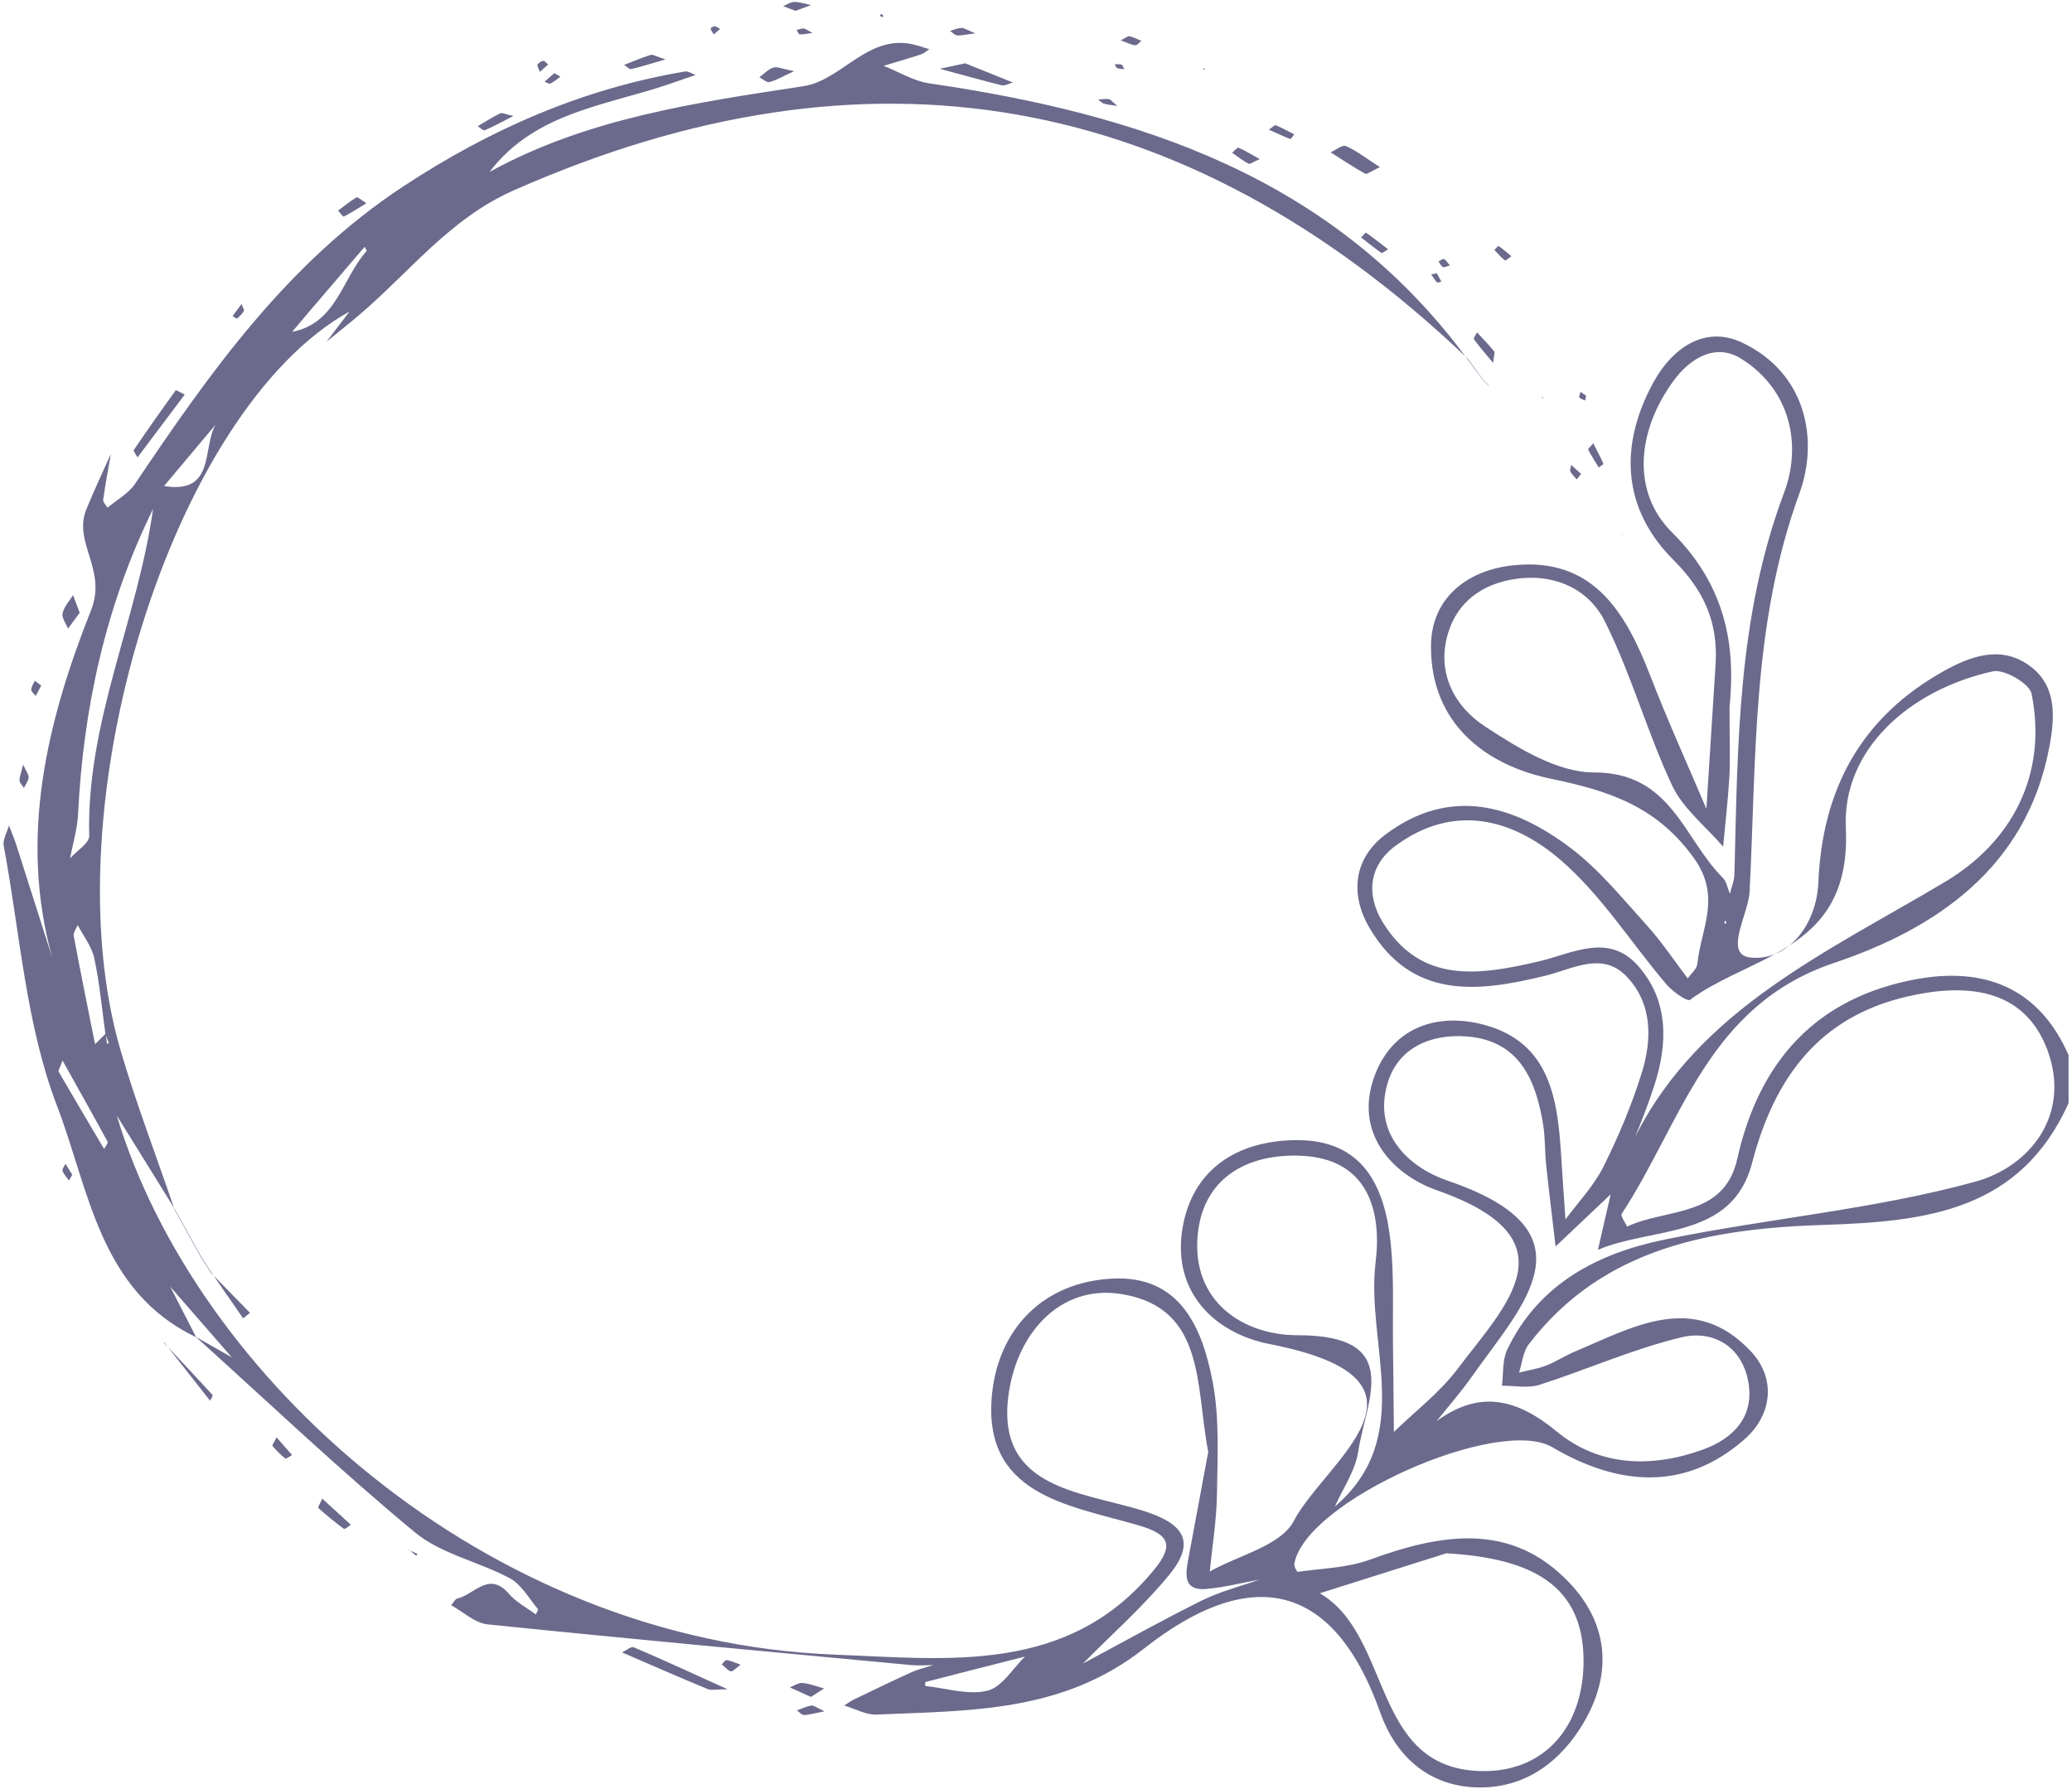 <svg width="558" height="482" viewBox="0 0 558 482" fill="none" xmlns="http://www.w3.org/2000/svg">
<path d="M478.02 256.989C479.4 256.429 480.7 255.649 481.88 254.689C480.63 255.499 479.35 256.269 478.02 256.989Z" fill="#6B6A8C"/>
<path d="M47.062 325.7C46.982 325.58 46.912 325.45 46.832 325.33C46.882 325.48 46.932 325.62 46.982 325.77L47.062 325.7Z" fill="#6B6A8C"/>
<path d="M395.202 96.559C395.002 96.369 394.802 96.179 394.602 95.989C394.772 96.209 394.942 96.429 395.102 96.649L395.202 96.559Z" fill="#6B6A8C"/>
<path d="M516.04 263.76C489.15 268.72 473.75 285.77 467.84 312.2C464.3 328.06 448.74 325.4 438.18 330.4C437.66 329.23 436.36 327.54 436.74 326.95C452.99 302.18 459.81 270.85 493.95 259.37C521.34 250.16 545.73 233.75 551.86 201.4C553.41 193.25 554.08 184.61 546.33 179.15C538.7 173.77 530.58 176.78 523.34 180.84C501.18 193.25 490.75 212.58 489.69 237.74C489.4 244.66 486.44 251.01 481.89 254.69C491.04 248.79 497.92 240.34 497.09 223C496.09 202.09 514.04 185.82 536.71 180.83C539.74 180.16 546.57 184.14 547.12 186.87C551.52 209 541.51 226.98 523.88 237.5C492.07 256.48 457.64 271.79 440.35 306.24C442.27 301.54 444.11 296.81 445.64 291.99C449.16 280.87 449.36 269.46 441.16 260.18C433.14 251.12 423.44 256.86 414.41 258.96C398.51 262.65 382.7 265.26 372.34 248.35C367.93 241.15 368.53 233.19 375.82 227.83C391.6 216.21 407.47 220.57 420.39 231.75C431.32 241.21 439.31 254.03 448.81 265.19C450.44 267.11 454.39 269.86 455.12 269.32C461.98 264.25 470.47 261.14 478.03 256.99C476.02 257.8 473.81 258.16 471.48 257.93C464.02 257.2 470.87 246.33 471.18 240.13C473.01 204.13 471.79 168.01 484.58 132.93C489.89 118.35 486.39 100.47 469.2 92.3C459.02 87.46 450.25 93.94 445.34 102.87C436.04 119.8 436.71 136.92 450.73 150.9C458.96 159.1 462.71 167.73 462.02 178.84C461.21 191.85 460.37 204.85 459.54 217.86C454.49 205.96 449.13 194.18 444.47 182.12C437.77 164.83 428.97 149.9 407.26 152.3C395.06 153.65 385.42 161.14 385.37 174.04C385.29 194.76 399.86 206.07 417.66 209.76C433.48 213.04 446.2 217.24 456.18 231.14C463.7 241.6 458.05 250.2 457.1 259.66C456.96 261.03 455.41 262.26 454.51 263.55C450.88 258.79 447.56 253.74 443.56 249.32C437.03 242.11 430.78 234.34 423.12 228.52C407.59 216.74 390.49 211.77 373.1 224.8C364.45 231.29 363.56 241.03 368.82 249.95C380.23 269.32 397.99 267.31 416.29 262.79C423.47 261.02 431.46 256.24 437.93 262.9C445.06 270.24 444.97 280.02 442.07 289.2C439.35 297.81 435.83 306.24 431.78 314.32C429.21 319.45 425.04 323.78 421.59 328.47C421.22 322.97 420.8 317.48 420.47 311.98C419.54 296.46 417.67 280.83 399.62 276.03C387.28 272.74 375.41 276.52 370.39 289.25C364.18 305.01 375.01 316.42 386.96 320.61C424.42 333.76 405.55 351.49 392.44 368.85C387.67 375.17 381.12 380.13 375.38 385.71C375.3 378.03 375.25 370.36 375.14 362.68C375.01 353.39 375.48 344.02 374.52 334.81C372.92 319.55 367.13 306.94 348.97 307.11C333.12 307.26 321.06 315.01 318.44 330.91C315.63 347.98 327.05 359.14 341.92 362.04C391.74 371.78 356.8 393.67 348.41 409.71C344.93 416.36 333.57 418.9 325.79 423.31C326.48 416.31 327.65 409.31 327.74 402.3C327.87 392.34 328.43 382.14 326.62 372.45C323.87 357.78 317.89 343.54 299.7 344.4C281.03 345.28 269.03 357.85 267.18 375.27C264.28 402.67 287.72 405.4 306.4 410.8C314.77 413.22 316.34 416.02 310.9 422.71C287.74 451.15 255.22 446.87 224.7 445.69C130.47 442.03 52.45 370.5 31.45 300.49C36.58 308.77 41.72 317.04 46.85 325.32C42.04 311.27 36.73 297.37 32.53 283.13C13.15 217.35 46.41 110.37 94.13 83.91C92.07 86.62 90 89.32 87.94 92.03C90.79 89.7 93.69 87.42 96.5 85.04C110.14 73.5 121.02 58.96 138.21 51.34C233.9 8.93 319.14 24.34 394.62 95.99C358.71 47.66 306.78 30.69 250.29 22.46C246.04 21.84 242.07 19.35 237.97 17.73C241.34 16.71 244.73 15.73 248.07 14.63C248.87 14.37 249.54 13.72 250.27 13.25C249.24 12.93 248.2 12.6 247.17 12.29C234.11 8.32 227.03 21.58 216.39 23.21C187.25 27.67 158.18 31.83 131.85 46.3C144.49 29.65 164.59 28.34 182.22 21.95C183.92 21.33 185.64 20.79 187.35 20.21C186.39 19.87 185.36 19.12 184.48 19.26C156.9 23.89 132 34.82 108.66 50.17C77.49 70.68 56.64 100.16 36.36 130.33C34.6 132.95 31.46 134.63 28.96 136.75C28.54 136.04 27.69 135.27 27.78 134.64C28.36 130.5 29.14 126.39 29.85 122.28C27.64 127.25 25.29 132.17 23.25 137.2C19.61 146.2 28.87 153.41 24.53 164.34C12.63 194.31 5.05 225.58 14.07 257.95C10.83 247.78 7.6 237.6 4.34 227.43C3.79 225.71 3.05 224.04 2.4 222.35C1.9 224.19 0.69 226.16 1.01 227.85C5.4 251.38 6.96 276.04 15.41 298.04C23.98 320.34 26.76 347.82 52.84 360.19C72.38 377.81 91.47 395.98 111.72 412.74C118.81 418.61 128.97 420.64 137.34 425.15C140.44 426.82 142.44 430.55 144.86 433.41C145.02 433.6 144.5 434.37 144.3 434.88C141.87 433.05 139.01 431.58 137.08 429.33C131.69 423.04 127.73 429.54 123.19 430.57C122.53 430.72 122.07 431.77 121.52 432.4C124.77 434.18 127.9 437.19 131.3 437.54C169.3 441.44 207.34 444.94 245.37 448.51C247.33 448.69 249.32 448.53 251.3 448.52C249.32 449.16 247.26 449.63 245.38 450.48C240.18 452.83 235.05 455.33 229.91 457.81C229.01 458.24 228.2 458.87 227.35 459.41C230.27 460.26 233.23 461.97 236.1 461.84C261.24 460.73 286.16 461.34 308.12 444.04C335.47 422.49 358.65 424.46 371.72 461.33C375.75 472.71 384.34 480.9 397.22 481.44C409.35 481.95 418.83 475.86 425.36 465.84C434.3 452.14 433.73 438.01 422.64 426.33C406.93 409.78 387.99 413.14 368.81 420.15C362.78 422.35 355.97 422.46 349.5 423.39C349.27 423.42 348.44 421.91 348.56 421.23C351.64 404.18 403.62 381.32 418.04 389.82C435.35 400.02 453.48 402.03 469.8 387.7C477.37 381.05 478.35 371.18 471.4 363.87C456.11 347.8 439.85 357.44 424.08 364.08C421.45 365.19 419.02 366.81 416.36 367.84C414.04 368.73 411.52 369.11 409.09 369.72C409.93 367.16 410.15 364.14 411.69 362.12C431.85 335.71 461.53 330.89 491.44 329.93C519.16 329.04 544.11 325.99 557.08 297.12C557.08 292.82 557.08 288.53 557.08 284.23C549.11 265.97 534.3 260.4 516.04 263.76ZM464.73 248.87C464.61 248.76 464.4 248.66 464.39 248.55C464.38 248.38 464.5 248.19 464.56 248.01C464.68 248.12 464.89 248.22 464.9 248.33C464.92 248.5 464.8 248.69 464.73 248.87ZM429.31 208.07C419.4 208.08 408.69 201.44 399.8 195.59C391.7 190.26 386.79 181.22 389.95 170.62C392.51 162.03 399.24 157.34 407.8 155.99C418.29 154.33 427.73 158.43 432.21 167.4C439.3 181.58 443.55 197.16 450.29 211.54C453.23 217.81 459.36 222.59 464.04 228.05C464.62 221.85 465.35 215.65 465.72 209.43C465.99 204.91 465.77 200.37 465.77 190.48C467.16 176.49 466.12 159.09 450.33 143.45C439.19 132.41 440.91 115.88 450.76 102.48C455.05 96.64 461.9 92.27 468.84 96.58C482.39 105.01 485.23 120.02 480.46 132.71C467.87 166.23 467.98 200.81 467.09 235.52C467.04 237.28 466.29 239.02 465.86 240.76C465.24 239.29 464.98 237.45 463.93 236.41C453.41 225.95 450.13 208.04 429.31 208.07ZM83.15 84.09C88.16 78.22 93.17 72.36 98.19 66.49C98.38 66.87 98.83 67.49 98.73 67.61C92.14 74.96 90.67 87.07 78.67 89.39C80.16 87.63 81.65 85.85 83.15 84.09ZM28.8 281.13C28.71 280.37 28.62 279.62 28.53 278.86C28.79 279.57 29.05 280.29 29.32 281C29.14 281.04 28.97 281.09 28.8 281.13ZM28.39 278.49V278.5C27.46 279.42 26.53 280.35 25.6 281.27C23.66 271.56 21.68 261.86 19.86 252.12C19.69 251.24 20.55 250.16 20.93 249.17C22.47 252.14 24.71 254.96 25.39 258.12C26.83 264.82 27.44 271.69 28.39 278.49ZM44.18 130.92C48.81 125.4 53.45 119.88 58.08 114.36C54.4 120.68 58.09 133.19 44.18 130.92ZM21.01 219.43C22.44 190.67 28.46 163.08 41.21 137.12C37.1 166.75 23.2 194.47 24.03 225.13C24.08 227.1 20.67 229.17 18.87 231.2C19.6 227.28 20.81 223.38 21.01 219.43ZM28.04 309.49C23.95 302.57 19.83 295.66 15.81 288.7C15.59 288.32 16.21 287.47 16.85 285.68C21.33 293.71 25.21 300.59 28.97 307.54C29.18 307.9 28.38 308.82 28.04 309.49ZM31.21 328.67L31.27 328.62C31.26 328.62 31.21 328.67 31.21 328.67ZM45.83 346.56C51.36 352.91 56.89 359.26 62.42 365.61C59.21 363.79 56 361.96 52.8 360.14C50.48 355.62 48.15 351.09 45.83 346.56ZM265.97 455.39C260.8 456.68 254.81 454.74 249.18 454.13C249.16 454.13 249.13 453.1 249.24 453.07C258.16 450.75 267.08 448.49 276.01 446.22C272.71 449.49 269.84 454.43 265.97 455.39ZM323.63 431.13C312.83 436.5 302.3 442.4 291.65 448.09C299.43 440.2 307.82 432.81 314.82 424.28C322.29 415.19 318.77 410.34 307.68 406.89C290.68 401.6 266.65 401 272.02 373.21C274.91 358.24 286.11 345.81 302.43 348.64C324.76 352.52 321.92 373.53 325.39 391.05C323.69 400.2 321.82 410.24 319.95 420.29C319.19 424.38 318.83 428.52 324.81 428.01C329.64 427.59 334.41 426.36 339.2 425.49C333.99 427.32 328.55 428.69 323.63 431.13ZM389.5 418.4C412.71 419.73 426.45 427.08 426.46 447.42C426.46 465.1 415.86 477.75 398.23 477.04C369.23 475.87 374.95 440.67 355.44 429.16C368.19 425.13 380.94 421.1 389.5 418.4ZM359.48 405.81C361.69 400.89 365 396.13 365.78 390.99C367.89 377.12 378.23 359.64 349.48 359.66C334.72 359.67 320.8 350.52 322.56 332.51C324.02 317.51 335.59 310.74 350.25 311.31C368.8 312.04 372.09 326.71 370.46 339.98C367.74 362 381.38 387.09 359.48 405.81ZM531.92 318.31C504.7 325.8 476.12 328.18 448.35 333.88C430.37 337.57 414.41 345.74 405.91 363.52C404.56 366.35 404.91 369.99 404.48 373.26C407.86 373.23 411.49 374 414.57 373.02C427.41 368.92 439.84 363.32 452.89 360.21C461.1 358.25 468.83 362.4 470.74 371.75C472.7 381.34 466.99 387.41 458.72 390.42C444.95 395.44 430.77 395.1 419.29 385.63C408.39 376.64 398.43 374.37 386.87 382.8C390.05 378.84 393.42 375.01 396.34 370.86C410.01 351.47 430.26 331.77 389.9 318.05C379.76 314.6 369.76 305.76 373.58 292.11C376.38 282.13 385.43 278.4 395.13 279.19C409.18 280.34 413.63 290.9 415.58 302.96C416.15 306.46 416 310.08 416.37 313.62C417.15 321 418.07 328.38 418.93 335.75C423.88 331.07 428.83 326.38 433.77 321.7C432.62 326.69 431.47 331.68 430.32 336.67C445.07 330.35 466.45 334 471.84 313.29C477.87 290.14 490 273.88 513.66 268.42C528.93 264.89 545 265.8 551.36 282.79C557.84 300.14 546.8 314.22 531.92 318.31Z" fill="#6B6A8C"/>
<path d="M167.512 445.1C175.182 448.41 182.822 451.77 190.532 454.96C191.582 455.39 192.962 455.02 195.932 455.02C186.392 450.7 178.582 447.09 170.672 443.71C169.952 443.41 168.582 444.6 167.512 445.1Z" fill="#6B6A8C"/>
<path d="M49.75 106.269C48.53 105.689 47.4 105.019 47.33 105.129C43.48 110.439 39.7 115.789 36.03 121.219C35.83 121.519 36.68 122.519 37.04 123.199C41.13 117.739 45.22 112.299 49.75 106.269Z" fill="#6B6A8C"/>
<path d="M272.789 22.23C268.169 20.37 263.539 18.51 259.919 17.05C256.649 17.75 254.859 18.14 253.059 18.52C258.609 20.02 264.139 21.59 269.729 22.96C270.639 23.18 271.769 22.49 272.789 22.23Z" fill="#6B6A8C"/>
<path d="M371.62 45.019C367.81 42.569 365.3 40.579 362.46 39.339C361.51 38.929 359.73 40.409 358.34 41.029C361.42 42.979 364.46 45.019 367.64 46.789C368.11 47.059 369.27 46.099 371.62 45.019Z" fill="#6B6A8C"/>
<path d="M44.102 361.65C44.472 362.05 44.842 362.44 45.212 362.84C44.871 362.41 44.542 361.98 44.202 361.56L44.102 361.65Z" fill="#6B6A8C"/>
<path d="M45.211 362.84C49.001 367.66 52.791 372.49 56.581 377.31C56.821 376.78 57.401 375.93 57.251 375.76C53.281 371.42 49.241 367.13 45.211 362.84Z" fill="#6B6A8C"/>
<path d="M57.498 343.589C57.358 343.389 57.218 343.189 57.078 342.979L56.988 343.059C57.158 343.239 57.328 343.409 57.498 343.589Z" fill="#6B6A8C"/>
<path d="M67.32 353.62C64.05 350.28 60.77 346.93 57.5 343.59C60.16 347.43 62.82 351.28 65.48 355.12C66.09 354.62 66.7 354.12 67.32 353.62Z" fill="#6B6A8C"/>
<path d="M85.709 406.19C87.928 408.16 90.228 410.06 92.629 411.82C92.859 411.99 93.859 411.11 94.499 410.72C92.129 408.56 89.769 406.4 86.778 403.67C86.189 405.03 85.549 406.06 85.709 406.19Z" fill="#6B6A8C"/>
<path d="M21.462 165.05C20.752 163.19 20.202 161.75 19.662 160.3C18.672 161.93 17.232 163.45 16.852 165.21C16.582 166.42 17.772 167.95 18.312 169.34C19.322 167.96 20.342 166.58 21.462 165.05Z" fill="#6B6A8C"/>
<path d="M221.939 454.799C219.999 454.279 218.079 453.509 216.109 453.329C215.019 453.229 213.839 454.089 212.699 454.519C214.459 455.319 216.229 456.109 218.389 457.089C219.689 456.259 220.809 455.529 221.939 454.799Z" fill="#6B6A8C"/>
<path d="M207.19 22.1C208.85 21.73 210.39 20.76 213.9 19.16C210.6 18.55 209.25 17.87 208.24 18.21C206.86 18.68 205.73 19.91 204.5 20.82C205.4 21.28 206.42 22.27 207.19 22.1Z" fill="#6B6A8C"/>
<path d="M130.518 35.09C132.678 34.2 134.738 33.04 138.268 31.25C136.078 30.77 135.218 30.27 134.718 30.52C132.638 31.55 130.658 32.81 128.648 33.98C129.278 34.38 130.108 35.26 130.518 35.09Z" fill="#6B6A8C"/>
<path d="M179.22 15.999C176.64 15.179 175.8 14.599 175.21 14.789C172.8 15.549 170.46 16.549 168.09 17.459C168.71 17.869 169.43 18.719 169.94 18.609C172.43 18.059 174.87 17.259 179.22 15.999Z" fill="#6B6A8C"/>
<path d="M92.571 58.33C94.401 57.42 96.121 56.3 98.691 54.74C97.231 53.84 96.301 52.97 96.021 53.15C94.281 54.21 92.691 55.51 91.051 56.72C91.571 57.29 92.371 58.43 92.571 58.33Z" fill="#6B6A8C"/>
<path d="M402.09 97.74C402.28 95.9 402.66 94.99 402.37 94.63C400.94 92.85 399.32 91.22 397.77 89.54C397.47 90.16 396.74 91.09 396.93 91.36C398.26 93.22 399.79 94.95 402.09 97.74Z" fill="#6B6A8C"/>
<path d="M366.551 63.969C368.361 65.379 370.151 66.819 372.021 68.139C372.201 68.259 372.861 67.699 373.831 67.159C371.511 65.379 369.721 63.959 367.841 62.649C367.771 62.599 367.001 63.509 366.551 63.969Z" fill="#6B6A8C"/>
<path d="M339.24 42.859C336.67 41.429 335.17 40.449 333.54 39.789C333.21 39.649 332.4 40.669 331.82 41.149C333.28 42.159 334.68 43.27 336.23 44.099C336.63 44.309 337.5 43.609 339.24 42.859Z" fill="#6B6A8C"/>
<path d="M73.382 389.48C74.402 390.72 75.562 391.87 76.832 392.85C77.072 393.03 78.032 392.27 78.652 391.95C77.452 390.57 76.252 389.2 74.492 387.17C73.902 388.37 73.212 389.28 73.382 389.48Z" fill="#6B6A8C"/>
<path d="M54.228 338.599C51.838 334.299 49.448 329.999 47.068 325.699L46.988 325.769C49.368 330.069 51.748 334.379 54.128 338.679L54.228 338.599Z" fill="#6B6A8C"/>
<path d="M218.44 1.37C216.94 1.06 215.44 0.53 213.93 0.52C212.93 0.51 211.92 1.25 210.91 1.66C212.06 2.1 213.22 2.54 214.22 2.92C215.88 2.31 217.16 1.84 218.44 1.37Z" fill="#6B6A8C"/>
<path d="M348.531 36.179C346.881 35.339 345.261 34.449 343.561 33.719C343.301 33.609 342.721 34.249 341.711 34.939C344.071 35.989 345.751 36.789 347.491 37.439C347.661 37.499 348.181 36.619 348.531 36.179Z" fill="#6B6A8C"/>
<path d="M431.809 124.919C431.069 123.229 430.189 121.599 429.069 119.409C428.319 120.329 427.609 120.939 427.699 121.119C428.569 122.759 429.579 124.329 430.549 125.929C430.999 125.579 431.869 125.049 431.809 124.919Z" fill="#6B6A8C"/>
<path d="M194.352 448.3C195.162 448.97 195.892 449.88 196.822 450.21C197.252 450.36 198.082 449.39 199.462 448.41C197.652 447.77 196.692 447.28 195.692 447.16C195.302 447.11 194.802 447.89 194.352 448.3Z" fill="#6B6A8C"/>
<path d="M218.502 459.409C217.162 459.629 215.892 460.259 214.602 460.709C215.242 461.149 215.872 461.959 216.512 461.959C217.812 461.959 219.112 461.529 222.052 460.969C219.872 459.969 219.122 459.309 218.502 459.409Z" fill="#6B6A8C"/>
<path d="M307.381 11.01C306.321 10.58 305.281 10.02 304.181 9.76C303.751 9.66 303.161 10.2 301.801 10.86C303.651 11.53 304.661 12.09 305.721 12.19C306.231 12.25 306.831 11.44 307.381 11.01Z" fill="#6B6A8C"/>
<path d="M7.719 209.43C7.809 208.75 7.139 207.96 6.239 205.96C5.679 208.26 5.219 209.25 5.269 210.22C5.309 210.92 6.029 211.58 6.439 212.26C6.899 211.32 7.589 210.41 7.719 209.43Z" fill="#6B6A8C"/>
<path d="M11.11 184.659C10.48 184.189 9.92 183.779 9.37 183.369C9.02 184.169 8.43 184.969 8.41 185.779C8.4 186.329 9.19 186.899 9.62 187.459C10.03 186.679 10.45 185.899 11.11 184.659Z" fill="#6B6A8C"/>
<path d="M148.23 22.499C149.2 22.029 150.03 21.289 150.91 20.649C150.42 20.359 149.92 20.069 149.29 19.699C148.32 20.549 147.49 21.269 146.66 21.999C147.19 22.189 147.87 22.679 148.23 22.499Z" fill="#6B6A8C"/>
<path d="M405.311 70.179C405.431 70.279 406.191 69.589 407.021 69.019C405.661 67.889 404.651 67.009 403.561 66.249C403.481 66.189 402.441 67.309 402.461 67.339C403.351 68.349 404.281 69.329 405.311 70.179Z" fill="#6B6A8C"/>
<path d="M424.629 129.14C424.969 128.72 425.299 128.29 425.809 127.65C424.769 126.72 423.959 125.98 423.139 125.25C423.049 125.84 422.699 126.56 422.919 127C423.309 127.8 424.039 128.43 424.629 129.14Z" fill="#6B6A8C"/>
<path d="M16.852 315.4C17.181 316.35 17.982 317.14 18.591 318C18.872 317.49 19.151 316.98 19.461 316.41C18.791 315.33 18.212 314.4 17.631 313.47C17.352 314.12 16.681 314.9 16.852 315.4Z" fill="#6B6A8C"/>
<path d="M300.901 28.54C299.511 27.38 299.101 26.759 298.611 26.7C297.661 26.579 296.681 26.76 295.711 26.82C296.231 27.19 296.701 27.7 297.281 27.91C298.051 28.17 298.901 28.209 300.901 28.54Z" fill="#6B6A8C"/>
<path d="M63.869 85.79C64.569 85.22 65.209 84.54 65.679 83.77C65.839 83.51 65.409 82.89 65.059 81.88C63.979 83.33 63.299 84.23 62.629 85.13C63.049 85.37 63.729 85.91 63.869 85.79Z" fill="#6B6A8C"/>
<path d="M193.931 7.819C193.441 7.549 192.961 7.139 192.441 7.079C192.101 7.039 191.371 7.539 191.391 7.739C191.441 8.199 191.841 8.609 192.231 9.259C192.981 8.619 193.451 8.219 193.931 7.819Z" fill="#6B6A8C"/>
<path d="M262.632 8.98C260.362 8.04 259.642 7.49 258.952 7.52C257.902 7.57 256.872 8.02 255.832 8.31C256.472 8.74 257.082 9.45 257.762 9.53C258.802 9.64 259.882 9.32 262.632 8.98Z" fill="#6B6A8C"/>
<path d="M147.621 17.38C147.181 17.03 146.711 16.36 146.311 16.39C145.741 16.44 145.061 16.92 144.751 17.42C144.571 17.71 145.041 18.4 145.391 19.36C146.361 18.49 146.991 17.93 147.621 17.38Z" fill="#6B6A8C"/>
<path d="M388.172 75.88C387.752 75.1 387.332 74.33 386.942 73.6C386.232 73.74 385.822 73.83 385.422 73.91C385.932 74.64 386.382 75.42 386.982 76.06C387.142 76.22 387.772 75.95 388.172 75.88Z" fill="#6B6A8C"/>
<path d="M426.881 107.88C426.971 107.5 427.051 107.12 427.171 106.59C426.681 106.26 426.161 105.91 425.651 105.56C425.531 106.07 425.141 106.77 425.341 107.05C425.641 107.48 426.351 107.62 426.881 107.88Z" fill="#6B6A8C"/>
<path d="M214.52 8.069C214.8 8.489 215.06 9.229 215.38 9.259C216.19 9.339 217.029 9.099 218.789 8.869C217.439 8.159 216.96 7.719 216.44 7.679C215.81 7.629 215.16 7.929 214.52 8.069Z" fill="#6B6A8C"/>
<path d="M300.801 18.319C301.331 18.549 301.961 18.529 302.781 18.649C302.421 18.029 302.281 17.469 302.011 17.389C301.451 17.229 300.811 17.319 300.211 17.309C300.401 17.659 300.511 18.189 300.801 18.319Z" fill="#6B6A8C"/>
<path d="M388.598 71.93C388.948 72.12 389.608 71.72 390.468 71.5C389.748 70.69 389.398 70 388.858 69.79C388.518 69.65 387.888 70.2 387.398 70.44C387.788 70.96 388.078 71.65 388.598 71.93Z" fill="#6B6A8C"/>
<path d="M399.459 102.32C398.039 100.4 396.619 98.48 395.209 96.56L395.109 96.65C396.539 98.56 397.969 100.47 399.399 102.38L399.459 102.32Z" fill="#6B6A8C"/>
<path d="M238.002 4.469C237.812 4.229 237.632 3.959 237.412 3.759C237.382 3.729 237.092 3.989 236.922 4.119C237.072 4.259 237.222 4.399 237.362 4.549C237.572 4.529 237.782 4.499 238.002 4.469Z" fill="#6B6A8C"/>
<path d="M57.079 342.98C56.129 341.52 55.179 340.06 54.229 338.59L54.129 338.68C55.079 340.14 56.039 341.6 56.989 343.06C56.989 343.07 57.079 342.98 57.079 342.98Z" fill="#6B6A8C"/>
<path d="M110.012 417.51C110.152 417.57 110.292 417.63 110.432 417.7C110.322 417.61 110.212 417.52 110.102 417.42L110.012 417.51Z" fill="#6B6A8C"/>
<path d="M112.111 419.079C112.211 418.899 112.311 418.729 112.411 418.549C111.751 418.259 111.101 417.979 110.441 417.689C110.991 418.159 111.551 418.619 112.111 419.079Z" fill="#6B6A8C"/>
<path d="M324.258 18.31L323.988 18.71L324.508 18.73L324.258 18.31Z" fill="#6B6A8C"/>
<path d="M415.282 106.63L415.172 106.74C415.212 106.79 415.252 106.84 415.282 106.89C415.282 106.8 415.292 106.71 415.282 106.63Z" fill="#6B6A8C"/>
<path d="M415.701 107.43C415.561 107.25 415.421 107.07 415.281 106.89C415.281 106.99 415.291 107.09 415.331 107.18C415.391 107.29 415.571 107.34 415.701 107.43Z" fill="#6B6A8C"/>
<path d="M400.938 103.8C400.448 103.31 399.948 102.82 399.458 102.33L399.398 102.39C399.888 102.88 400.388 103.37 400.878 103.87C400.878 103.86 400.938 103.8 400.938 103.8Z" fill="#6B6A8C"/>
<path d="M436.68 143.95C436.79 144.07 436.9 144.19 437.01 144.3C436.92 144.16 436.83 144.02 436.74 143.88L436.68 143.95Z" fill="#6B6A8C"/>
</svg>
